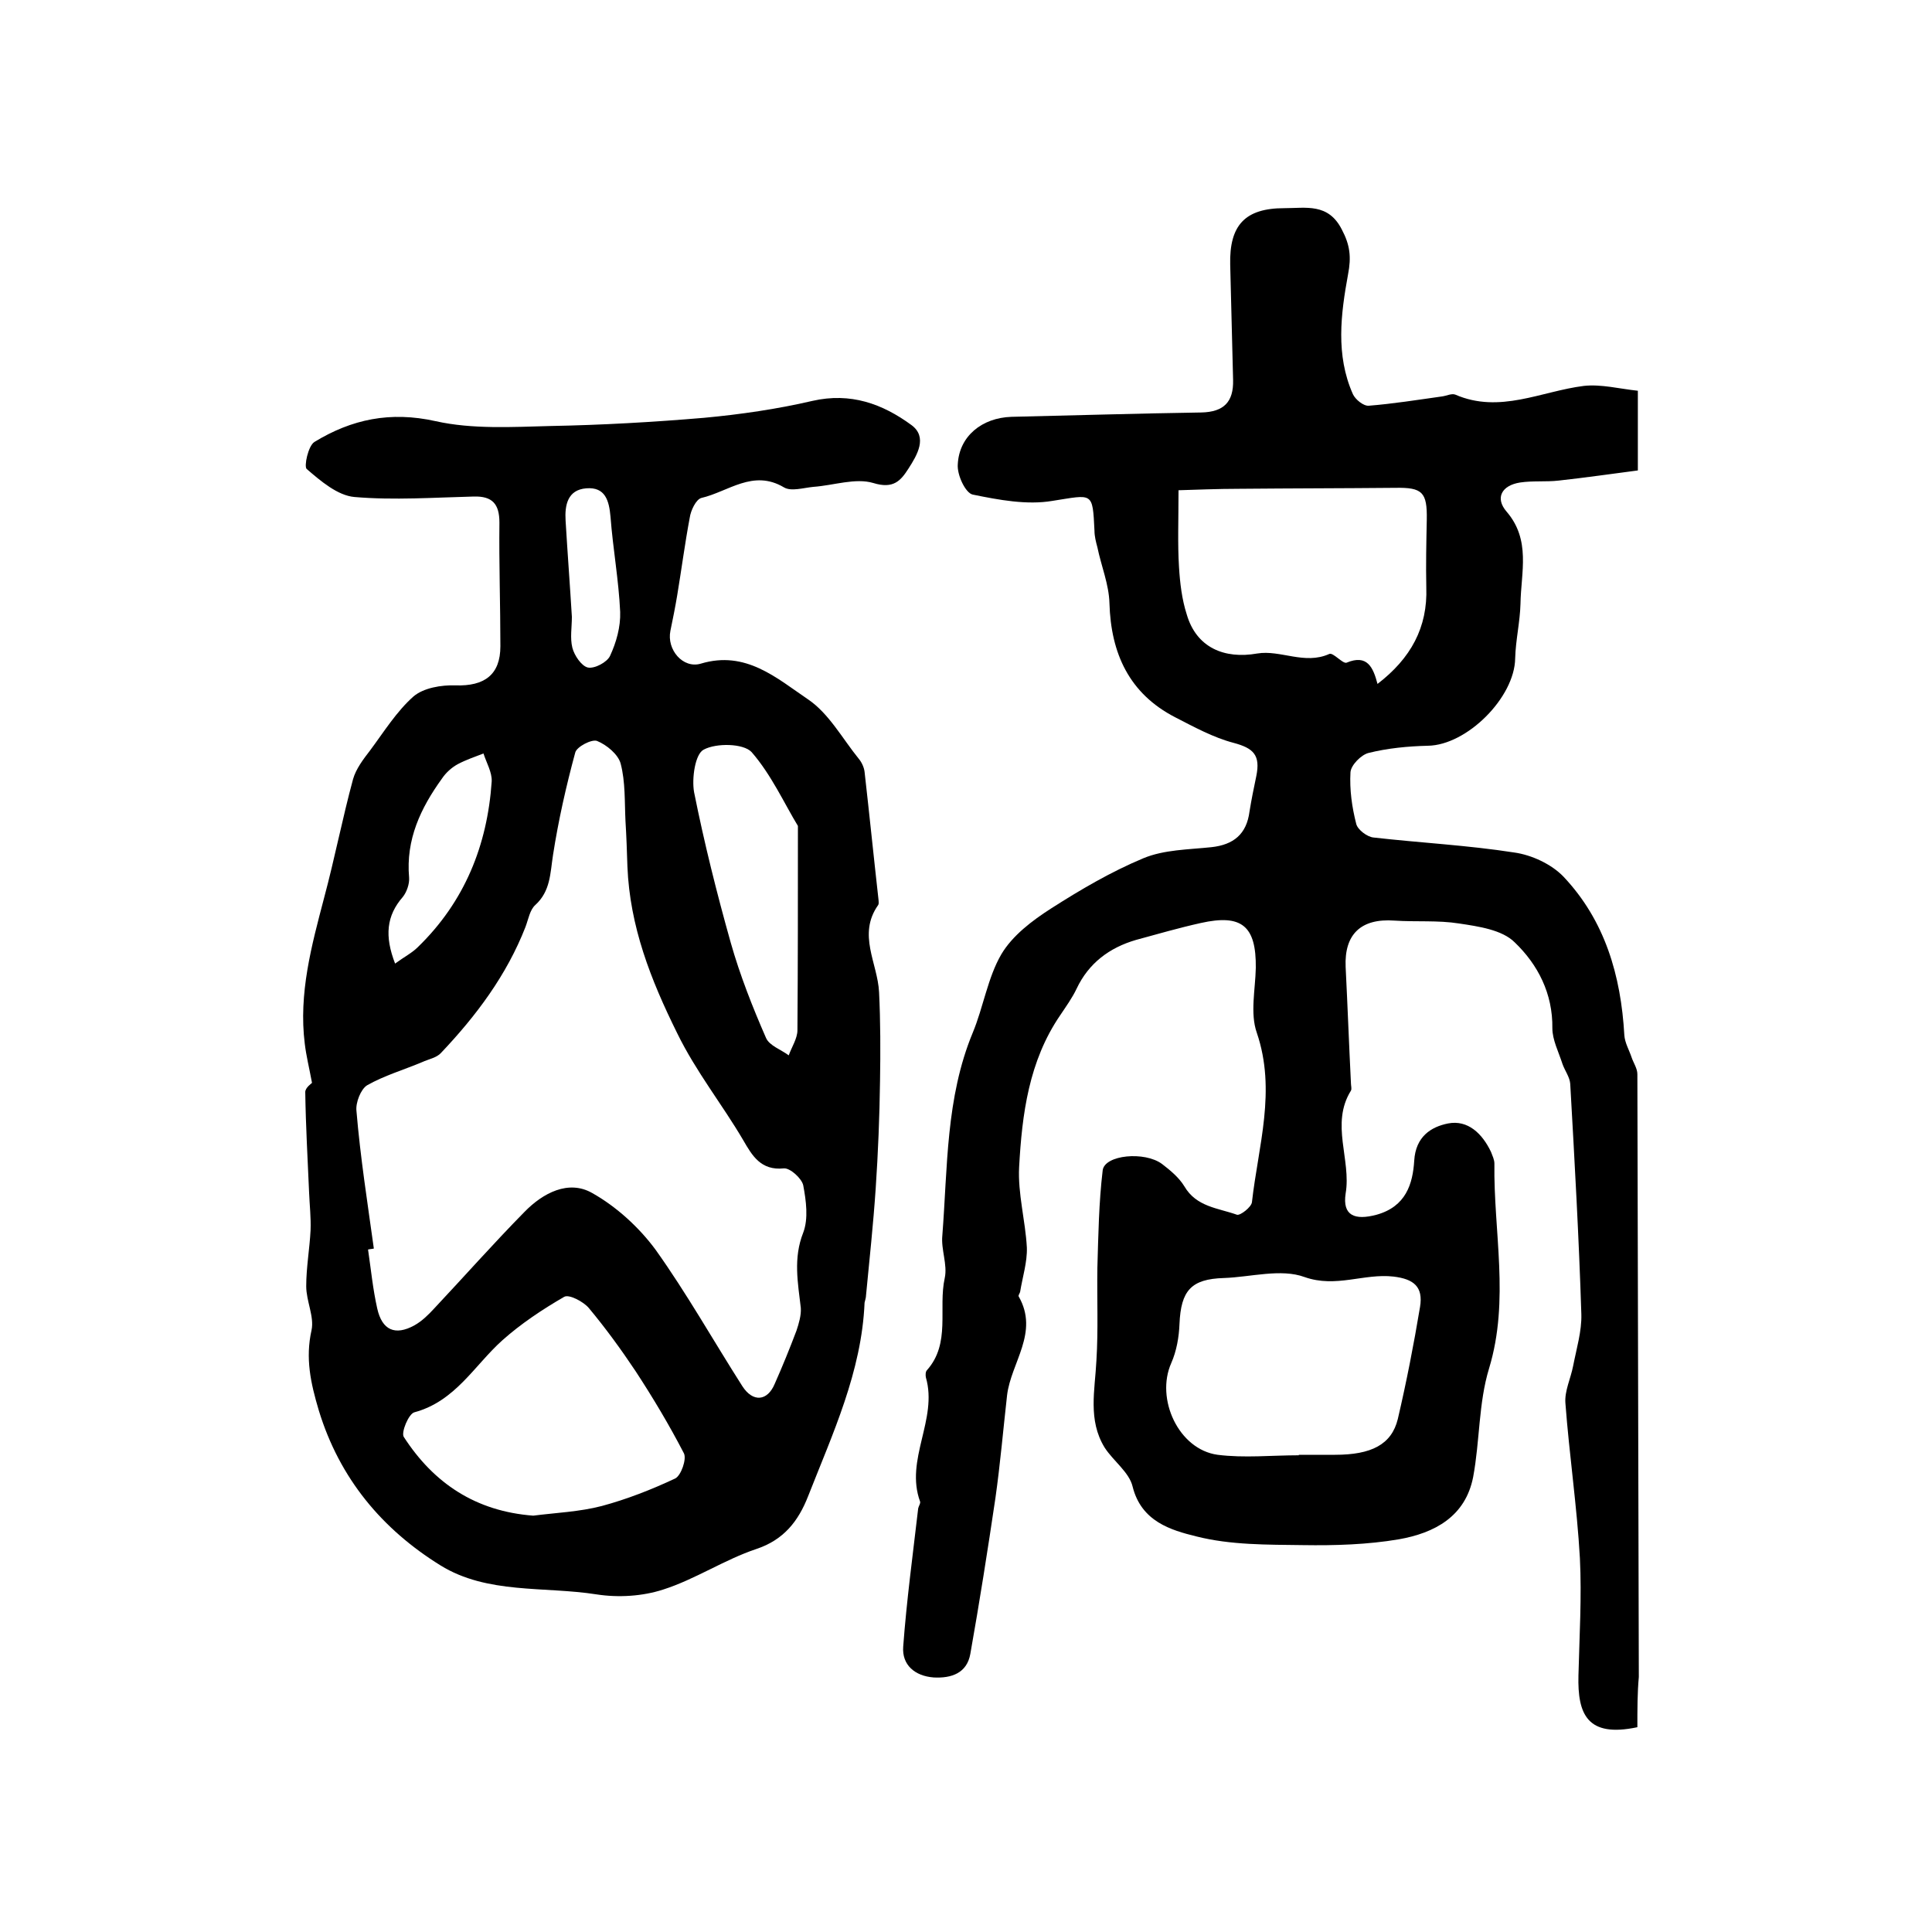 <?xml version="1.0" encoding="utf-8"?>
<!-- Generator: Adobe Illustrator 22.0.0, SVG Export Plug-In . SVG Version: 6.00 Build 0)  -->
<svg version="1.1" id="图层_1" xmlns="http://www.w3.org/2000/svg" xmlns:xlink="http://www.w3.org/1999/xlink" x="0px" y="0px"
	 viewBox="0 0 400 400" style="enable-background:new 0 0 400 400;" xml:space="preserve">
<style type="text/css">
	.st0{fill:#FFFFFF;}
</style>
<g>
	
	<path d="M339,357.6c-10.4,2.2-12.4-2.7-12.2-10.7c0.2-8.1,0.7-16.3,0.3-24.3c-0.6-10.7-2.2-21.4-3-32.1c-0.2-2.5,1.1-5.1,1.6-7.7
		c0.7-3.6,1.8-7.2,1.7-10.7c-0.5-15.9-1.4-31.8-2.3-47.7c-0.1-1.4-1.1-2.7-1.6-4.1c-0.8-2.5-2.1-5-2.1-7.4c0.1-7.2-3-13.2-7.8-17.8
		c-2.6-2.6-7.5-3.3-11.5-3.9c-4.4-0.7-8.9-0.3-13.4-0.6c-6.9-0.5-10.4,2.8-10.1,9.6c0.4,8,0.7,16.1,1.1,24.1c0,0.5,0.2,1.1,0,1.5
		c-4.3,6.9,0.1,14.3-1.1,21.3c-0.7,4.6,1.9,5.6,6.4,4.4c6.1-1.7,7.5-6.4,7.8-11.2c0.3-5,3.5-7,7-7.7c4.1-0.8,7.1,2.1,8.9,5.9
		c0.3,0.8,0.7,1.6,0.7,2.4c-0.2,14.1,3.2,28.2-1.1,42.4c-2.2,7.2-1.9,15-3.3,22.5c-1.6,8.2-8,11.6-15.4,12.9
		c-6.5,1.1-13.2,1.3-19.8,1.2c-7.4-0.1-15,0-22.1-1.8c-5.3-1.3-11.4-3.1-13.2-10.3c-0.7-3-4-5.3-5.8-8.1c-3.5-5.7-2-11.9-1.7-18
		c0.4-6.4,0.1-12.8,0.2-19.2c0.2-6.8,0.3-13.5,1.1-20.2c0.4-3.2,8.7-4,12.3-1.3c1.7,1.3,3.5,2.8,4.6,4.6c2.5,4.3,7,4.5,10.9,5.9
		c0.7,0.2,3-1.6,3.1-2.6c1.3-11.6,5.1-23.1,1-35.1c-1.4-4-0.3-8.9-0.2-13.4c0.1-8.7-2.9-11.2-11.4-9.3c-4.5,1-9,2.3-13.4,3.5
		c-5.5,1.6-9.8,4.8-12.3,10.1c-0.9,1.9-2.2,3.7-3.4,5.5c-6.5,9.5-7.9,20.5-8.5,31.4c-0.3,5.5,1.3,11.1,1.6,16.7
		c0.1,3-0.9,6.1-1.4,9.2c-0.1,0.3-0.4,0.7-0.3,0.9c4.3,7.5-1.6,13.7-2.4,20.5c-0.8,7.1-1.4,14.1-2.4,21.2
		c-1.6,10.8-3.3,21.6-5.2,32.3c-0.7,4-3.9,5.1-7.6,4.9c-3.9-0.3-6.6-2.6-6.3-6.4c0.7-9.5,2-19.1,3.1-28.6c0.1-0.5,0.5-1,0.4-1.4
		c-3.2-8.7,3.7-17,1.2-25.7c-0.1-0.4-0.1-1.2,0.2-1.5c5-5.6,2.3-12.8,3.7-19.1c0.6-2.8-0.8-5.9-0.5-8.8c1.1-14.1,0.7-28.5,6.3-42
		c2.2-5.3,3.1-11.4,5.9-16.2c2.3-3.9,6.4-7,10.3-9.5c6.1-3.9,12.4-7.6,19.1-10.4c4.3-1.8,9.4-1.8,14.1-2.3c4.6-0.5,7.3-2.7,7.9-7.4
		c0.4-2.5,0.9-4.9,1.4-7.3c0.9-4.4-0.6-5.8-4.7-6.9c-4.2-1.1-8.2-3.3-12.1-5.3c-9.5-4.9-13.3-13.2-13.6-23.6
		c-0.1-3.9-1.7-7.7-2.5-11.6c-0.3-1.1-0.6-2.3-0.6-3.4c-0.4-8.2-0.3-7.5-8.7-6.2c-5.3,0.9-11.1-0.2-16.5-1.3
		c-1.5-0.3-3.3-4.1-3.1-6.3c0.3-5.8,5-9.6,11.1-9.8c13.1-0.3,26.2-0.7,39.3-0.9c4.7-0.1,6.7-2.2,6.6-6.7c-0.2-8-0.4-16-0.6-23.9
		c-0.2-8.2,3.1-11.7,11.2-11.7c4.5,0,9.1-1.1,11.9,4.4c1.7,3.2,2,5.7,1.3,9.3c-1.5,8.2-2.6,16.7,1,24.8c0.5,1.1,2.2,2.5,3.3,2.4
		c5-0.4,10-1.2,15-1.9c1-0.1,2.1-0.7,2.9-0.4c9.2,4,17.8-0.7,26.6-1.8c3.6-0.4,7.4,0.6,11.2,1c0,5.7,0,10.7,0,16.5
		c-5.4,0.7-10.9,1.5-16.4,2.1c-2.6,0.3-5.4,0-8,0.4c-3.8,0.6-5.2,3.2-2.8,6c5.1,5.9,3,12.6,2.9,19.1c-0.1,3.8-1,7.5-1.1,11.3
		c-0.1,8.1-10,18-18.1,18.1c-4.1,0.1-8.3,0.5-12.3,1.5c-1.5,0.4-3.6,2.5-3.7,4c-0.2,3.6,0.3,7.2,1.2,10.7c0.3,1.2,2.3,2.7,3.6,2.8
		c9.7,1.1,19.5,1.6,29.1,3.1c3.6,0.5,7.7,2.4,10.2,5c8.6,9.1,11.9,20.5,12.6,32.8c0.1,1.6,1,3.1,1.5,4.6c0.4,1.2,1.2,2.3,1.2,3.5
		c0.1,41.6,0.2,83.2,0.3,124.8C339,350.5,339,353.9,339,357.6z M244,101.5c0,6.2-0.2,11.1,0.1,15.9c0.2,3.3,0.6,6.7,1.6,9.8
		c2,6.9,7.8,9.3,14.6,8.1c4.8-0.8,9.8,2.4,14.9,0.1c0.8-0.4,2.8,2.1,3.6,1.8c4.3-1.8,5.5,1,6.4,4.4c6.9-5.3,10.4-11.7,10.1-20
		c-0.1-4.6,0-9.3,0.1-14c0.1-5.7-0.9-6.7-6.5-6.6c-10.8,0.1-21.5,0.1-32.3,0.2C252,101.2,247.6,101.4,244,101.5z M268.9,301.3
		c0,0,0-0.1,0-0.1c2.5,0,5,0,7.5,0c7.5,0,11.7-2.1,13-7.4c1.8-7.7,3.3-15.4,4.6-23.2c0.7-4.2-1.3-5.8-5.5-6.3
		c-6.1-0.7-11.9,2.4-18.4,0.1c-4.9-1.8-11.1,0-16.7,0.2c-6.8,0.2-8.9,2.6-9.2,9.5c-0.1,2.7-0.6,5.6-1.7,8.1
		c-3.3,7.4,1.5,17.9,9.6,19C257.6,301.9,263.3,301.3,268.9,301.3z"/>
	<path d="M64.6,224.2c-0.6-3.2-1.2-5.6-1.5-8.1c-1.3-10.4,1.4-20.3,4-30.2c2.2-8.2,3.8-16.5,6-24.6c0.6-2.1,2.1-4.1,3.5-5.9
		c2.9-3.9,5.5-8.1,9-11.2c2.1-1.8,5.8-2.4,8.7-2.3c6,0.2,9.3-2.2,9.3-8.1c0-8.5-0.3-17.1-0.2-25.6c0-3.9-1.5-5.5-5.3-5.4
		c-8.2,0.2-16.5,0.8-24.7,0.1c-3.5-0.3-7-3.3-9.9-5.8c-0.6-0.5,0.3-4.8,1.6-5.6c7.7-4.7,15.7-6.4,25.1-4.3c7.6,1.7,15.9,1.2,23.8,1
		c10.6-0.2,21.2-0.8,31.8-1.7c7.5-0.7,15.1-1.8,22.4-3.5c7.9-1.8,14.5,0.6,20.5,5c3.4,2.5,1.2,6.2-0.6,9c-1.6,2.5-3.1,4.3-7.3,3
		c-3.7-1.1-8.2,0.5-12.4,0.8c-2.1,0.2-4.6,1-6.1,0.1c-6.4-3.8-11.5,0.9-17.1,2.2c-1.1,0.3-2.2,2.6-2.4,4.1c-1,5.3-1.7,10.7-2.6,16.1
		c-0.4,2.4-0.9,4.9-1.4,7.3c-0.8,3.9,2.6,7.9,6.3,6.8c9.3-2.8,15.7,3,22.2,7.4c4.3,2.9,7.1,8.1,10.5,12.3c0.6,0.7,1.1,1.8,1.2,2.7
		c1,8.8,1.9,17.7,2.9,26.6c0,0.3,0.1,0.7-0.1,1c-4.3,6.1-0.1,12,0.2,18c0.3,6.1,0.3,12.3,0.2,18.4c-0.1,7.4-0.4,14.9-0.9,22.3
		c-0.5,7.4-1.3,14.8-2,22.1c0,0.5-0.2,1-0.3,1.5c-0.6,14.3-6.6,27.1-11.7,40.1c-2,5.1-5,9-10.7,10.9c-6.6,2.2-12.7,6.3-19.3,8.4
		c-4.3,1.4-9.3,1.7-13.8,1c-10.8-1.7-22.6,0-32.3-6c-12.1-7.5-20.9-18-25.2-32.1c-1.7-5.7-2.8-10.8-1.5-16.6c0.6-2.8-1.1-6-1.1-9.1
		c0-3.9,0.7-7.7,0.9-11.6c0.1-2.6-0.2-5.2-0.3-7.7c-0.3-7-0.7-13.9-0.8-20.9C63.2,225.2,64.5,224.3,64.6,224.2z M77.4,258.5
		c-0.4,0.1-0.8,0.1-1.2,0.2c0.6,4.1,1,8.2,1.9,12.2c1,4.5,3.7,5.7,7.7,3.5c1.6-0.9,2.9-2.2,4.1-3.5c6.2-6.6,12.3-13.5,18.7-20
		c3.8-3.9,9.1-6.7,14-3.9c5,2.8,9.7,7.1,13.1,11.7c6.5,9.1,12,18.9,18,28.3c2.2,3.4,5.2,3.1,6.7-0.5c1.6-3.6,3.1-7.3,4.5-11
		c0.5-1.5,1-3.2,0.9-4.7c-0.6-5.2-1.6-10.3,0.5-15.6c1.1-2.9,0.6-6.6,0-9.8c-0.3-1.4-2.7-3.6-4-3.5c-4.8,0.5-6.6-2.7-8.4-5.8
		c-4.4-7.5-9.8-14.2-13.7-22.2c-5.5-11.1-9.8-22.1-10.3-34.5c-0.1-3.1-0.2-6.2-0.4-9.4c-0.2-4,0-8.1-1-11.9
		c-0.5-1.9-2.9-3.9-4.9-4.7c-1.1-0.4-4.2,1.2-4.5,2.4c-1.9,7-3.5,14.1-4.6,21.2c-0.6,3.8-0.5,7.5-3.7,10.4c-1.1,1-1.4,2.9-2,4.5
		c-3.9,10-10.2,18.4-17.5,26.1c-0.9,1-2.6,1.3-3.9,1.9c-3.8,1.6-7.9,2.8-11.4,4.8c-1.3,0.8-2.4,3.6-2.2,5.3
		C74.6,239.6,76.1,249.1,77.4,258.5z M110.4,313.8c4.7-0.6,9.6-0.8,14.2-2c5.2-1.4,10.3-3.4,15.2-5.7c1.2-0.6,2.4-4,1.8-5.2
		c-3-5.8-6.4-11.5-10-17c-3-4.5-6.2-8.9-9.7-13.1c-1.1-1.3-4.1-2.9-5.1-2.3c-4.5,2.6-9,5.6-12.8,9c-5.8,5.2-9.7,12.6-18.2,14.9
		c-1.2,0.3-2.8,4.2-2.2,5.1C89.8,307.1,98.5,312.9,110.4,313.8z M165.2,171c-2.8-4.6-5.5-10.6-9.6-15.3c-1.7-1.8-7.3-1.9-9.9-0.5
		c-1.8,0.9-2.5,6-2,8.8c2.1,10.5,4.7,20.9,7.6,31.2c1.9,6.7,4.5,13.3,7.3,19.7c0.7,1.6,3.1,2.4,4.7,3.6c0.6-1.7,1.8-3.5,1.8-5.2
		C165.2,199.7,165.2,186,165.2,171z M81.8,199.5c1.9-1.4,3.5-2.2,4.7-3.4c9.7-9.4,14.4-21.1,15.3-34.3c0.1-1.9-1.1-3.9-1.7-5.8
		c-1.8,0.7-3.6,1.3-5.3,2.2c-1.3,0.7-2.5,1.8-3.3,3c-4.4,6.1-7.5,12.6-6.8,20.5c0.1,1.3-0.5,3-1.3,4C80,189.6,79.6,193.8,81.8,199.5
		z M118.4,127.7c0,2.2-0.4,4.4,0.1,6.4c0.4,1.6,1.9,3.8,3.2,4.1c1.4,0.3,4-1.1,4.6-2.4c1.3-2.8,2.2-6,2.1-9.1
		c-0.3-6.6-1.5-13.1-2-19.7c-0.3-3.4-1.1-6.2-5-5.9c-3.9,0.3-4.5,3.5-4.3,6.7C117.5,114.5,118,121.1,118.4,127.7z"/>
	
	
	
	
	
	
	
</g>
</svg>
